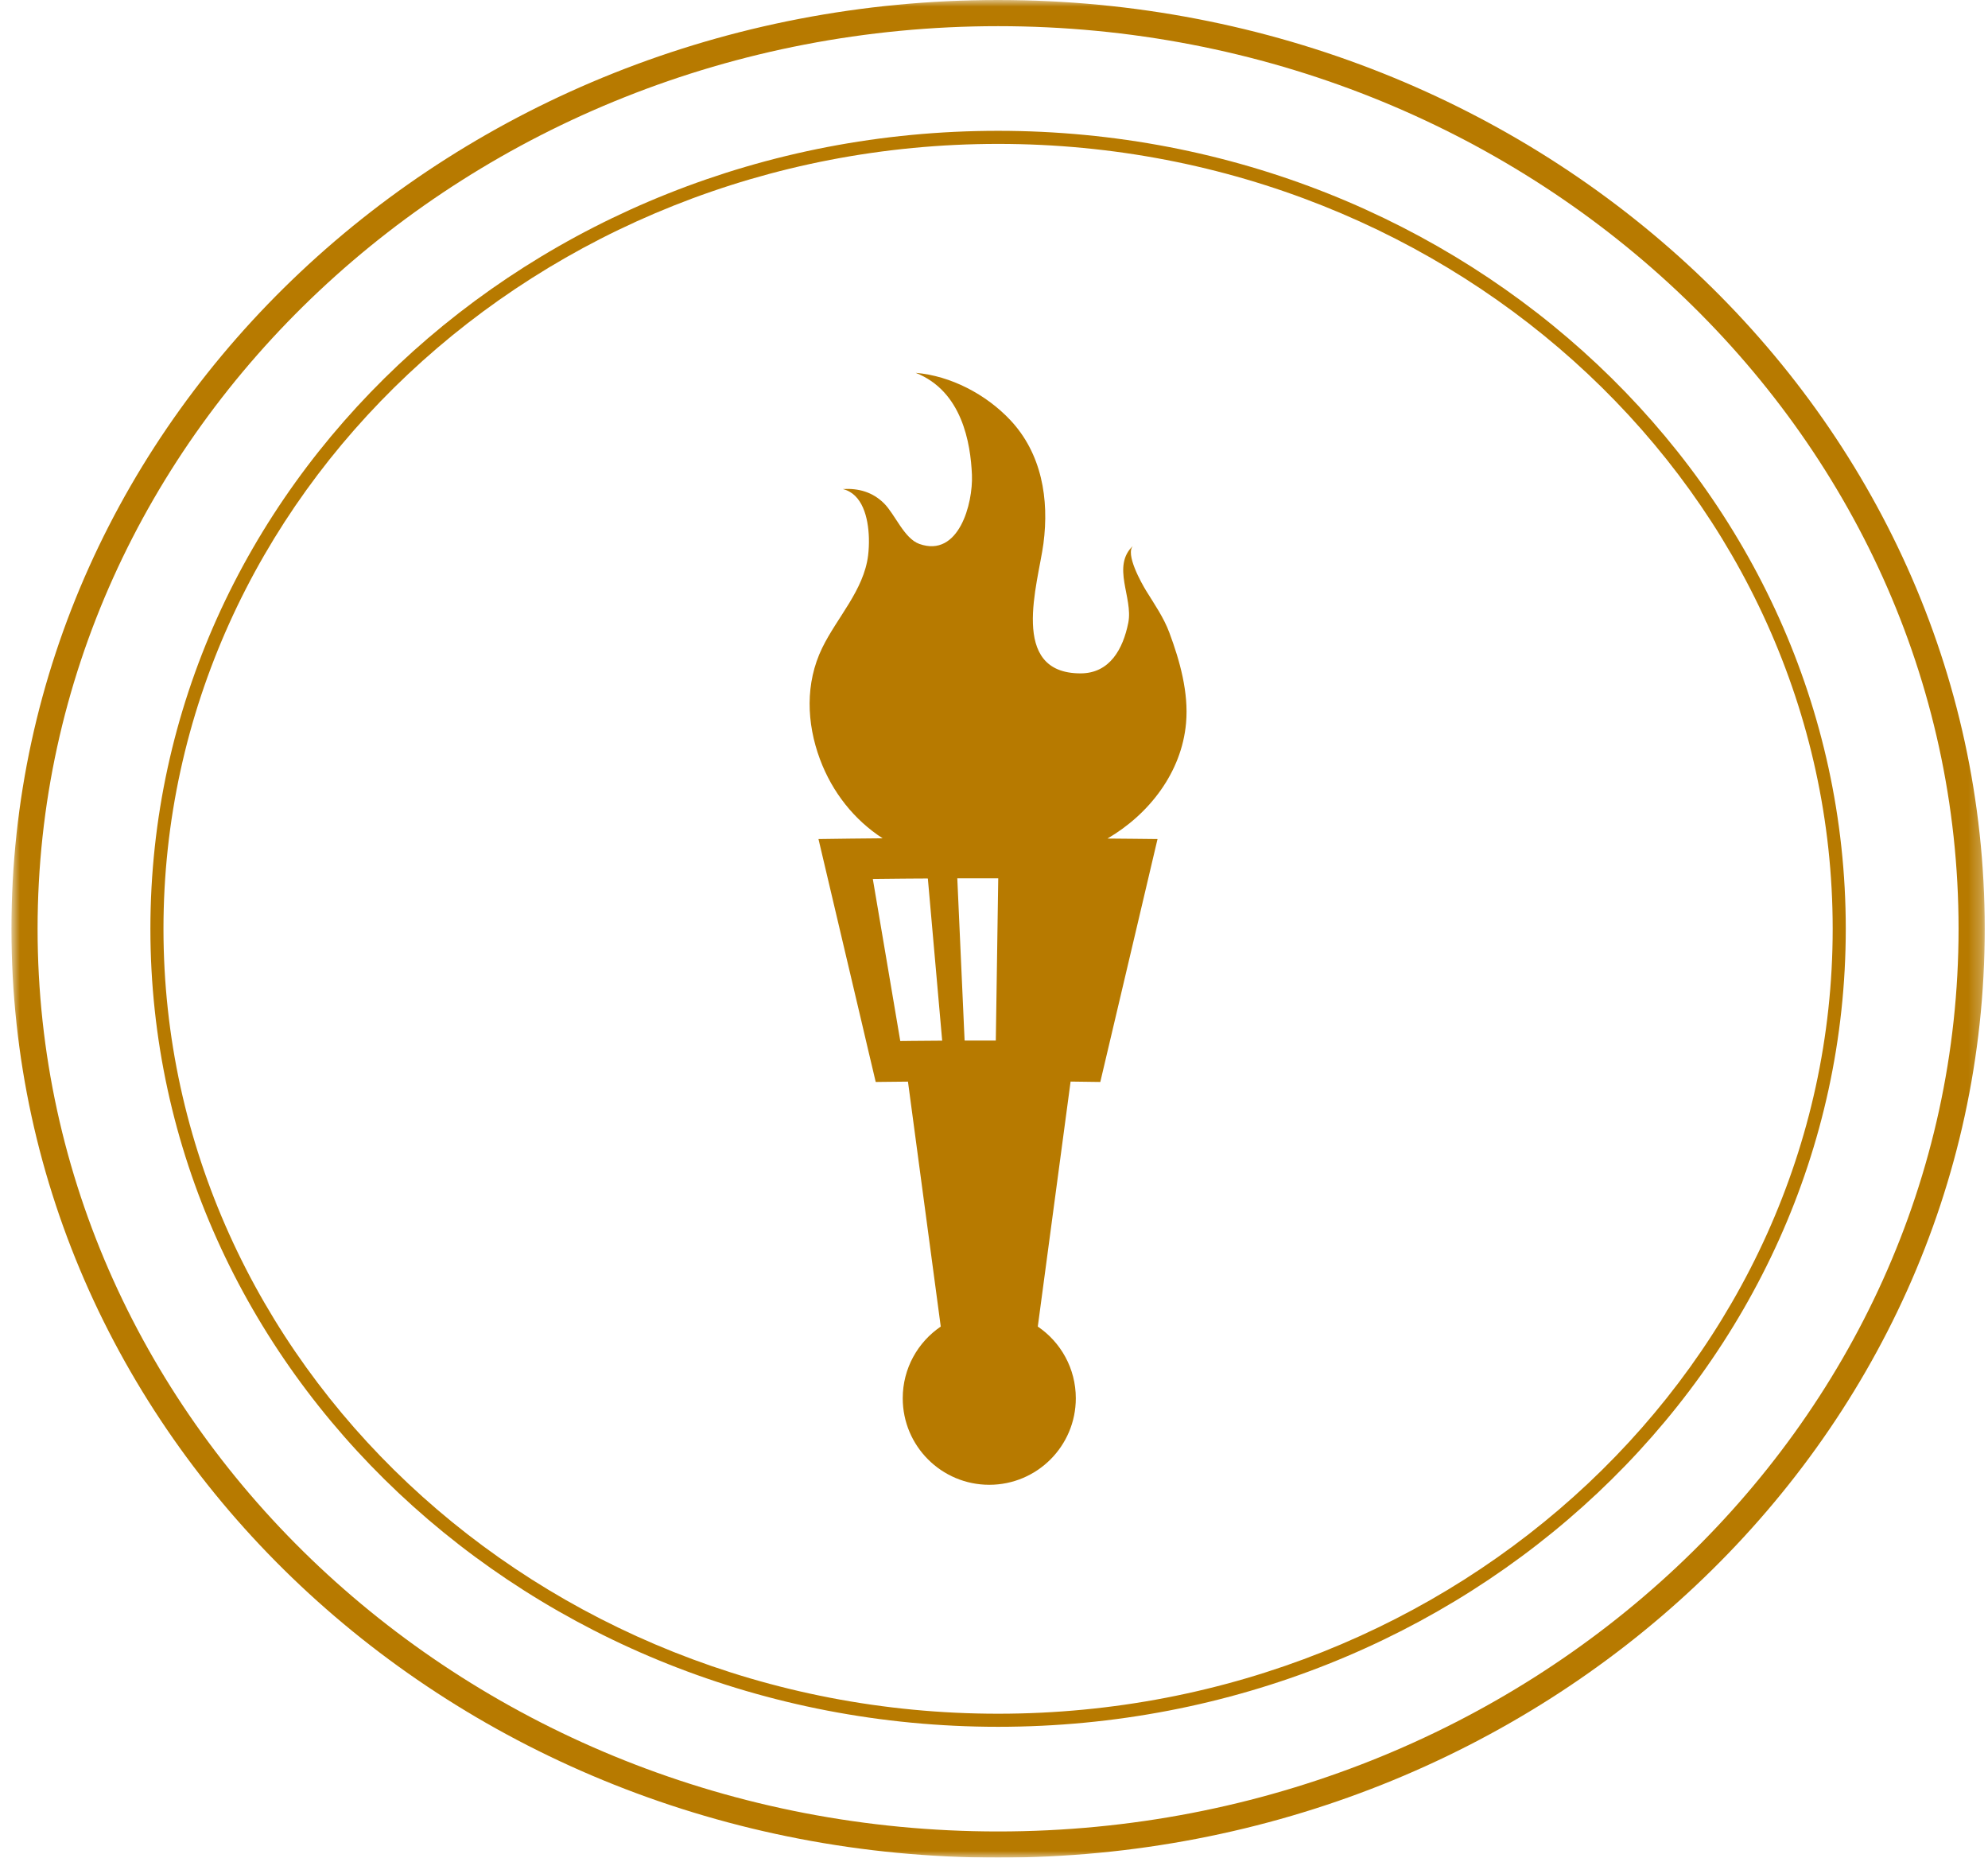 <?xml version="1.0" encoding="UTF-8" standalone="no"?>
<svg width="152px" height="142px" viewBox="0 0 152 142" version="1.1" xmlns="http://www.w3.org/2000/svg" xmlns:xlink="http://www.w3.org/1999/xlink">
    <!-- Generator: Sketch 40.1 (33804) - http://www.bohemiancoding.com/sketch -->
    <title>Group 5</title>
    <desc>Created with Sketch.</desc>
    <defs>
        <polygon id="path-1" points="76.312 142 151.75 142 151.75 0 76.312 0 0.875 0 0.875 142 76.312 142"></polygon>
    </defs>
    <g id="Page-1" stroke="none" stroke-width="1" fill="none" fill-rule="evenodd">
        <g id="Startseite-SportLarcher" transform="translate(-1052, -1109)">
            <g id="Group-5" transform="translate(1052, 1109)">
                <path d="M76.312,10 C40.517,10 11.499,37.312 11.499,71 C11.499,104.688 40.517,132 76.312,132 C112.108,132 141.125,104.688 141.125,71 C141.125,37.312 112.108,10 76.312,10 M76.312,11 C111.499,11 140.125,37.916 140.125,71 C140.125,104.084 111.499,131 76.312,131 C41.127,131 12.499,104.084 12.499,71 C12.499,37.916 41.127,11 76.312,11" id="Fill-10" fill="#B77A00"></path>
                <g id="Group-18">
                    <mask id="mask-2" fill="white">
                        <use xlink:href="#path-1"></use>
                    </mask>
                    <g id="Clip-17"></g>
                    <path d="M76.312,0 C34.648,0 0.875,31.788 0.875,71 C0.875,110.212 34.648,142 76.312,142 C117.977,142 151.75,110.212 151.75,71 C151.75,31.788 117.977,0 76.312,0 M76.312,2 C116.806,2 149.75,32.953 149.75,71 C149.75,109.047 116.806,140 76.312,140 C35.819,140 2.874,109.047 2.874,71 C2.874,32.953 35.819,2 76.312,2" id="Fill-16" fill="#B77A00" mask="url(#mask-2)"></path>
                </g>
                <path d="M76.181,76.726 C76.166,77.663 76.153,78.602 76.138,79.541 C75.405,79.539 74.671,79.541 73.938,79.541 C73.892,79.541 73.847,79.541 73.801,79.542 C73.726,79.542 73.751,79.507 73.748,79.444 C73.744,79.345 73.74,79.248 73.735,79.151 C73.726,78.94 73.717,78.726 73.705,78.515 C73.689,78.114 73.67,77.712 73.652,77.312 C73.58,75.724 73.507,74.135 73.437,72.549 C73.358,70.747 73.275,68.945 73.194,67.141 C74.237,67.139 75.282,67.136 76.324,67.139 C76.277,70.333 76.229,73.531 76.181,76.726 L76.181,76.726 Z M69.671,79.569 C69.49,79.571 69.304,79.573 69.119,79.576 C69.024,79.577 68.928,79.577 68.834,79.578 C68.815,79.462 68.795,79.349 68.776,79.234 C68.71,78.846 68.644,78.454 68.578,78.065 C68.311,76.488 68.044,74.911 67.777,73.336 C67.428,71.288 67.082,69.237 66.734,67.187 C67.51,67.177 68.283,67.17 69.059,67.163 C69.446,67.161 69.832,67.159 70.219,67.155 C70.398,67.154 70.574,67.153 70.752,67.153 C70.8,67.153 70.847,67.15 70.894,67.15 C70.969,67.15 70.945,67.186 70.95,67.25 C70.96,67.363 70.971,67.477 70.981,67.59 C71.123,69.2 71.266,70.809 71.408,72.418 C71.617,74.795 71.828,77.173 72.038,79.55 C71.25,79.555 70.461,79.56 69.671,79.569 L69.671,79.569 Z M81.856,82.677 C82.615,82.686 83.371,82.697 84.127,82.708 C84.315,81.92 84.501,81.13 84.685,80.343 C85.423,77.208 86.162,74.073 86.902,70.939 C87.436,68.672 87.969,66.405 88.503,64.138 C87.228,64.118 85.95,64.116 84.675,64.1 C87.867,62.237 90.348,59.042 90.684,55.277 C90.892,52.944 90.215,50.53 89.408,48.362 C88.973,47.196 88.279,46.209 87.631,45.156 C87.303,44.62 85.989,42.317 86.648,41.702 C84.949,43.284 86.654,45.671 86.267,47.608 C85.866,49.604 84.856,51.475 82.614,51.474 C77.097,51.471 79.374,44.612 79.78,41.552 C80.228,38.157 79.655,34.658 77.224,32.088 C75.384,30.143 72.697,28.727 70.012,28.5 C73.558,29.899 74.211,33.868 74.313,36.301 C74.403,38.495 73.305,42.65 70.295,41.58 C69.126,41.163 68.434,39.315 67.592,38.478 C66.718,37.611 65.643,37.311 64.437,37.383 C65.939,37.745 66.388,39.565 66.434,41.111 C66.448,41.602 66.421,42.066 66.376,42.447 C66.05,45.115 63.998,47.197 62.863,49.531 C61.558,52.213 61.664,55.273 62.692,58.034 C63.637,60.572 65.315,62.674 67.483,64.081 C65.848,64.096 64.215,64.112 62.58,64.138 C63.321,67.28 64.062,70.419 64.801,73.562 C65.168,75.125 65.537,76.692 65.908,78.256 C66.093,79.047 66.279,79.838 66.464,80.628 C66.556,81.015 66.647,81.399 66.739,81.786 C66.783,81.979 66.829,82.171 66.875,82.365 C66.898,82.462 66.92,82.559 66.944,82.659 C66.961,82.733 66.987,82.708 67.053,82.707 C67.118,82.706 67.183,82.705 67.248,82.704 C67.972,82.693 68.698,82.689 69.422,82.681 L71.929,101.405 C70.176,102.594 69.022,104.604 69.022,106.885 C69.022,110.539 71.984,113.5 75.639,113.5 C79.293,113.5 82.255,110.539 82.255,106.885 C82.255,104.604 81.103,102.594 79.348,101.405 L81.856,82.677 Z" id="Fill-29" fill="#B77A00"></path>
            </g>
        </g>
    </g>
</svg>